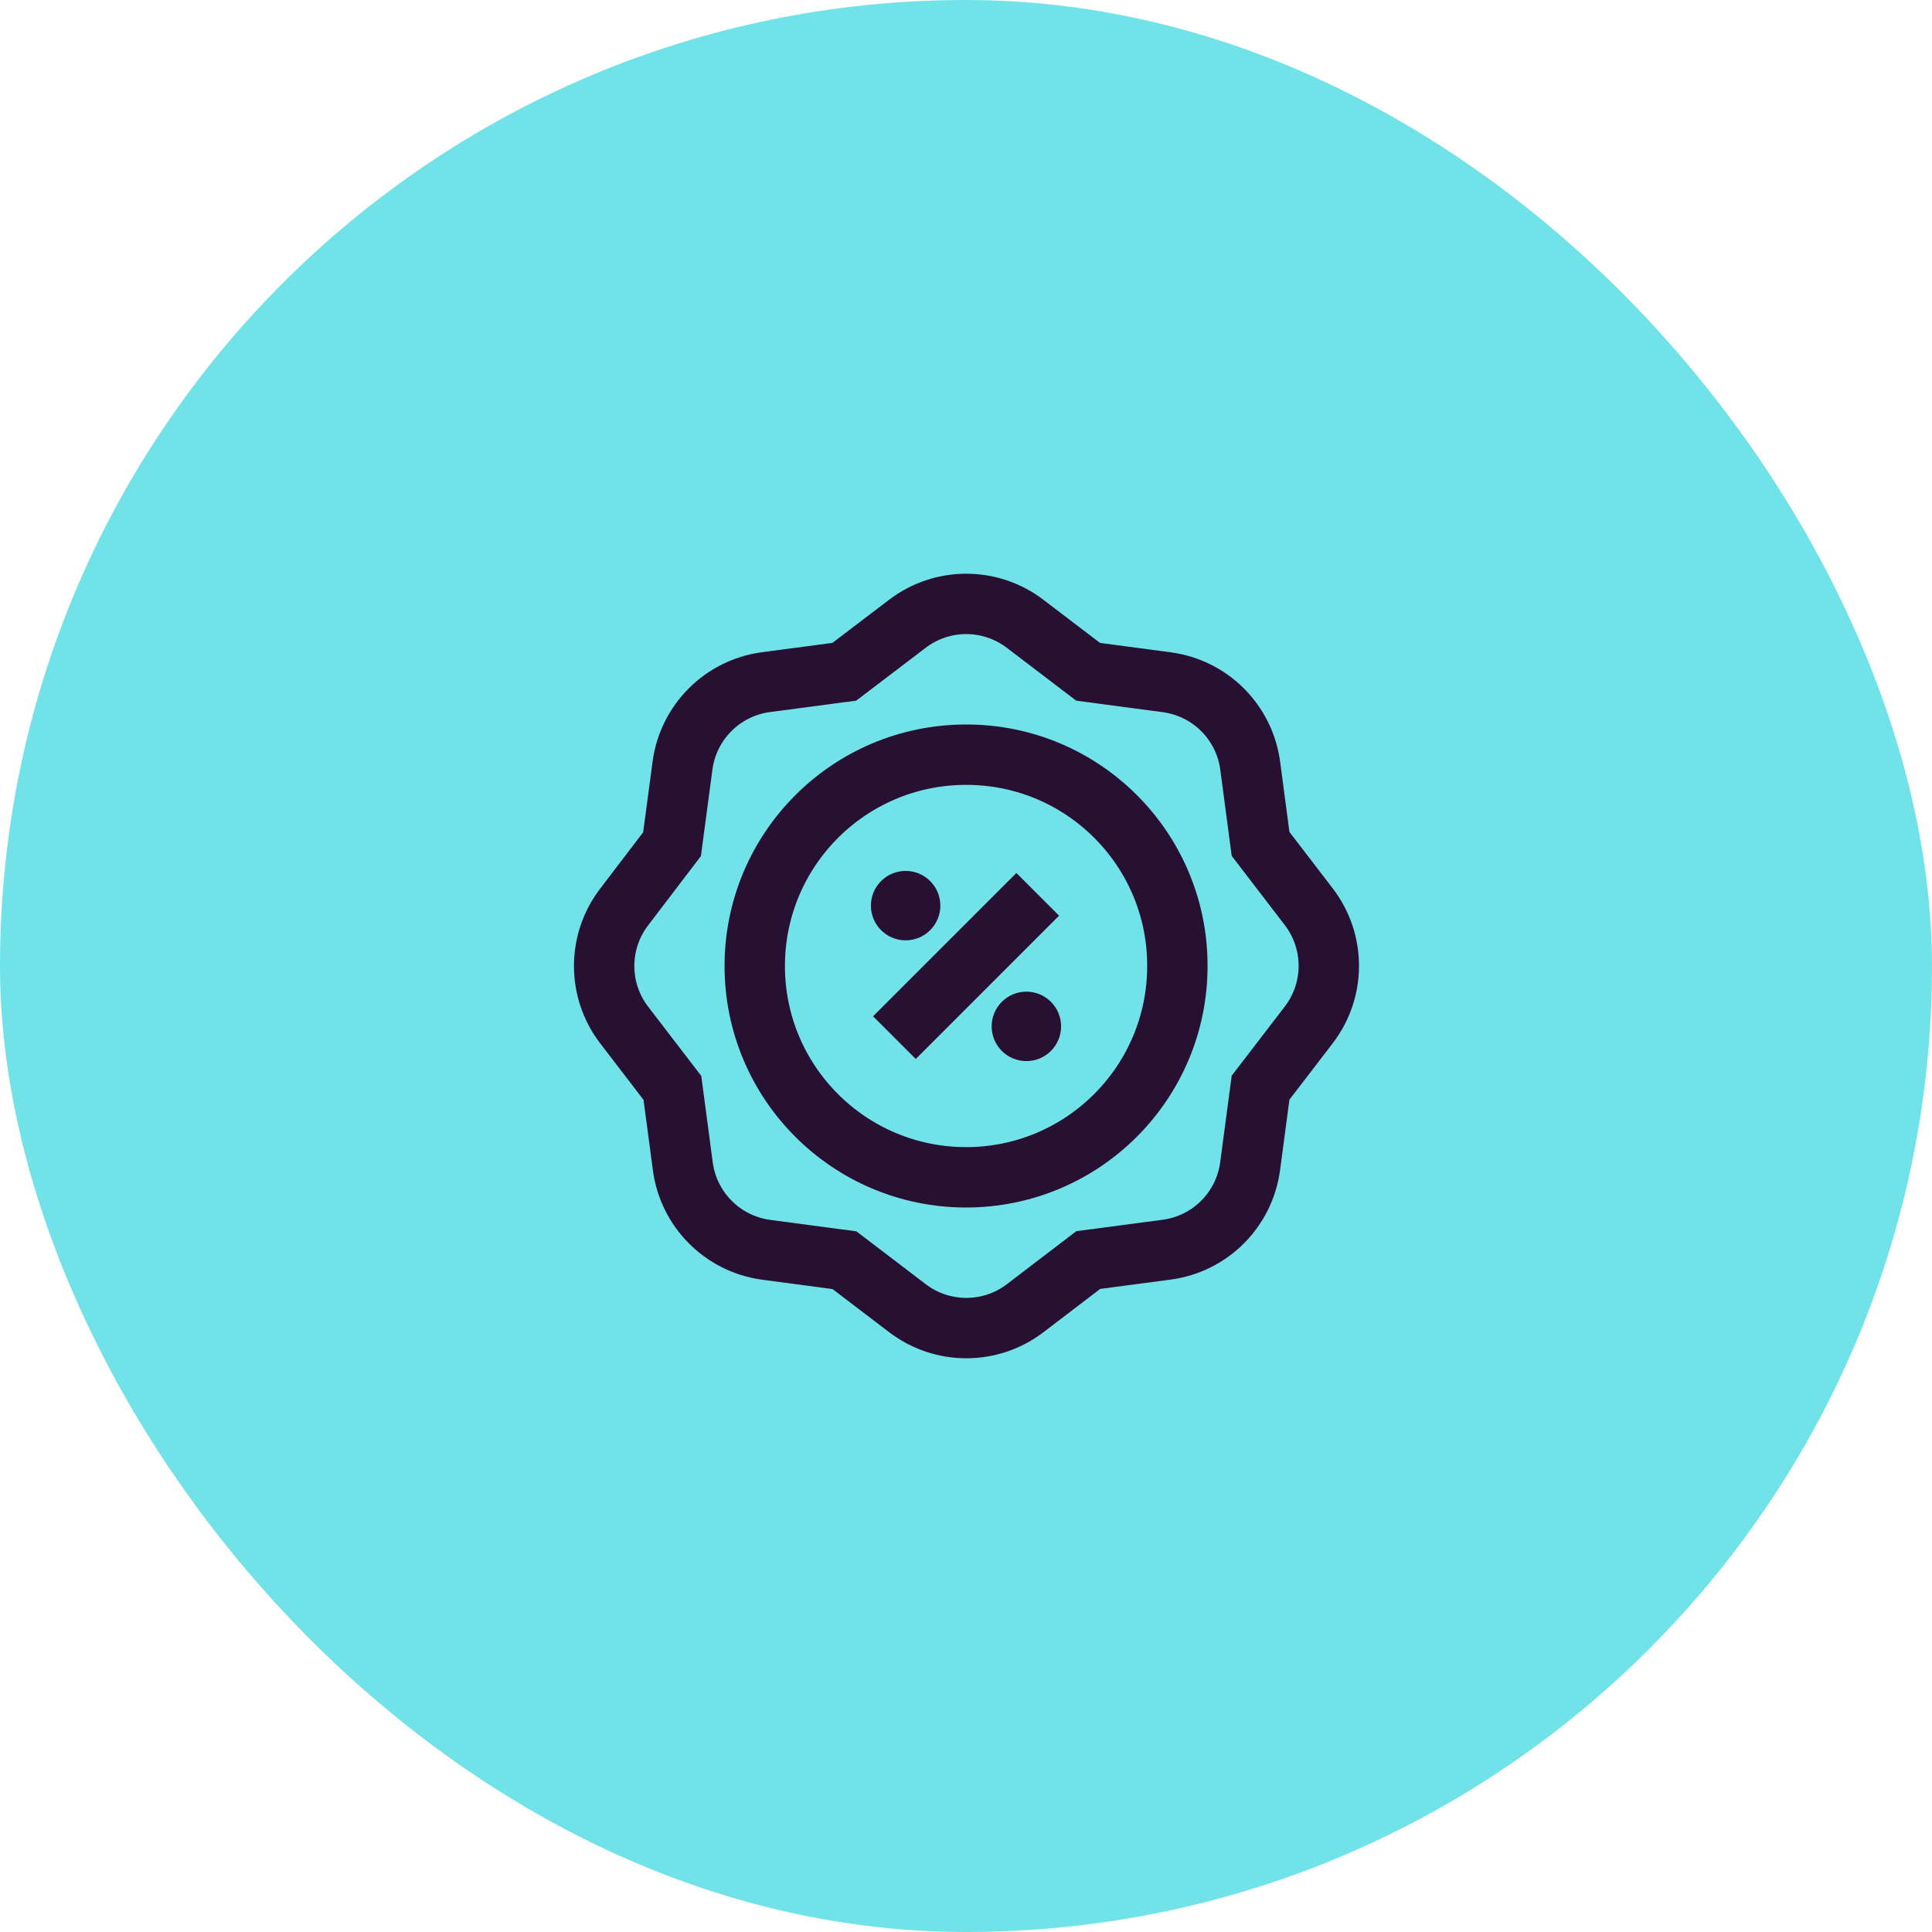 <svg width="64" height="64" viewBox="0 0 64 64" fill="none" xmlns="http://www.w3.org/2000/svg">
<rect width="64" height="64" rx="32" fill="#71E3E8"/>
<path d="M30.336 33.666L33.669 30.333" stroke="#281033" stroke-width="2" stroke-linecap="square"/>
<path d="M39.002 32C39.002 35.866 35.868 39 32.002 39C28.136 39 25.002 35.866 25.002 32C25.002 28.134 28.136 25 32.002 25C35.862 24.994 38.996 28.118 39.002 31.979C39.002 31.986 39.002 31.993 39.002 32Z" stroke="#281033" stroke-width="2" stroke-linecap="square"/>
<path d="M20.674 33.952L22.274 36.038L22.619 38.633C22.808 40.07 23.936 41.203 25.372 41.4L27.974 41.746L30.057 43.333C31.21 44.215 32.811 44.215 33.964 43.333L36.049 41.741L38.647 41.397C40.087 41.206 41.22 40.073 41.412 38.633L41.758 36.03L43.358 33.946C44.239 32.794 44.239 31.195 43.358 30.042L41.758 27.956L41.414 25.361C41.221 23.921 40.087 22.79 38.647 22.6L36.044 22.253L33.961 20.666C32.808 19.785 31.207 19.785 30.055 20.666L27.969 22.253L25.372 22.597C23.933 22.789 22.801 23.922 22.609 25.361L22.262 27.964L20.674 30.048C19.793 31.2 19.793 32.799 20.674 33.952Z" stroke="#281033" stroke-width="2" stroke-linecap="square"/>
<circle cx="30" cy="30" r="1" fill="#281033" stroke="#281033" stroke-width="0.3" stroke-linecap="square"/>
<circle cx="34" cy="34" r="1" fill="#281033" stroke="#281033" stroke-width="0.3" stroke-linecap="square"/>
</svg>
